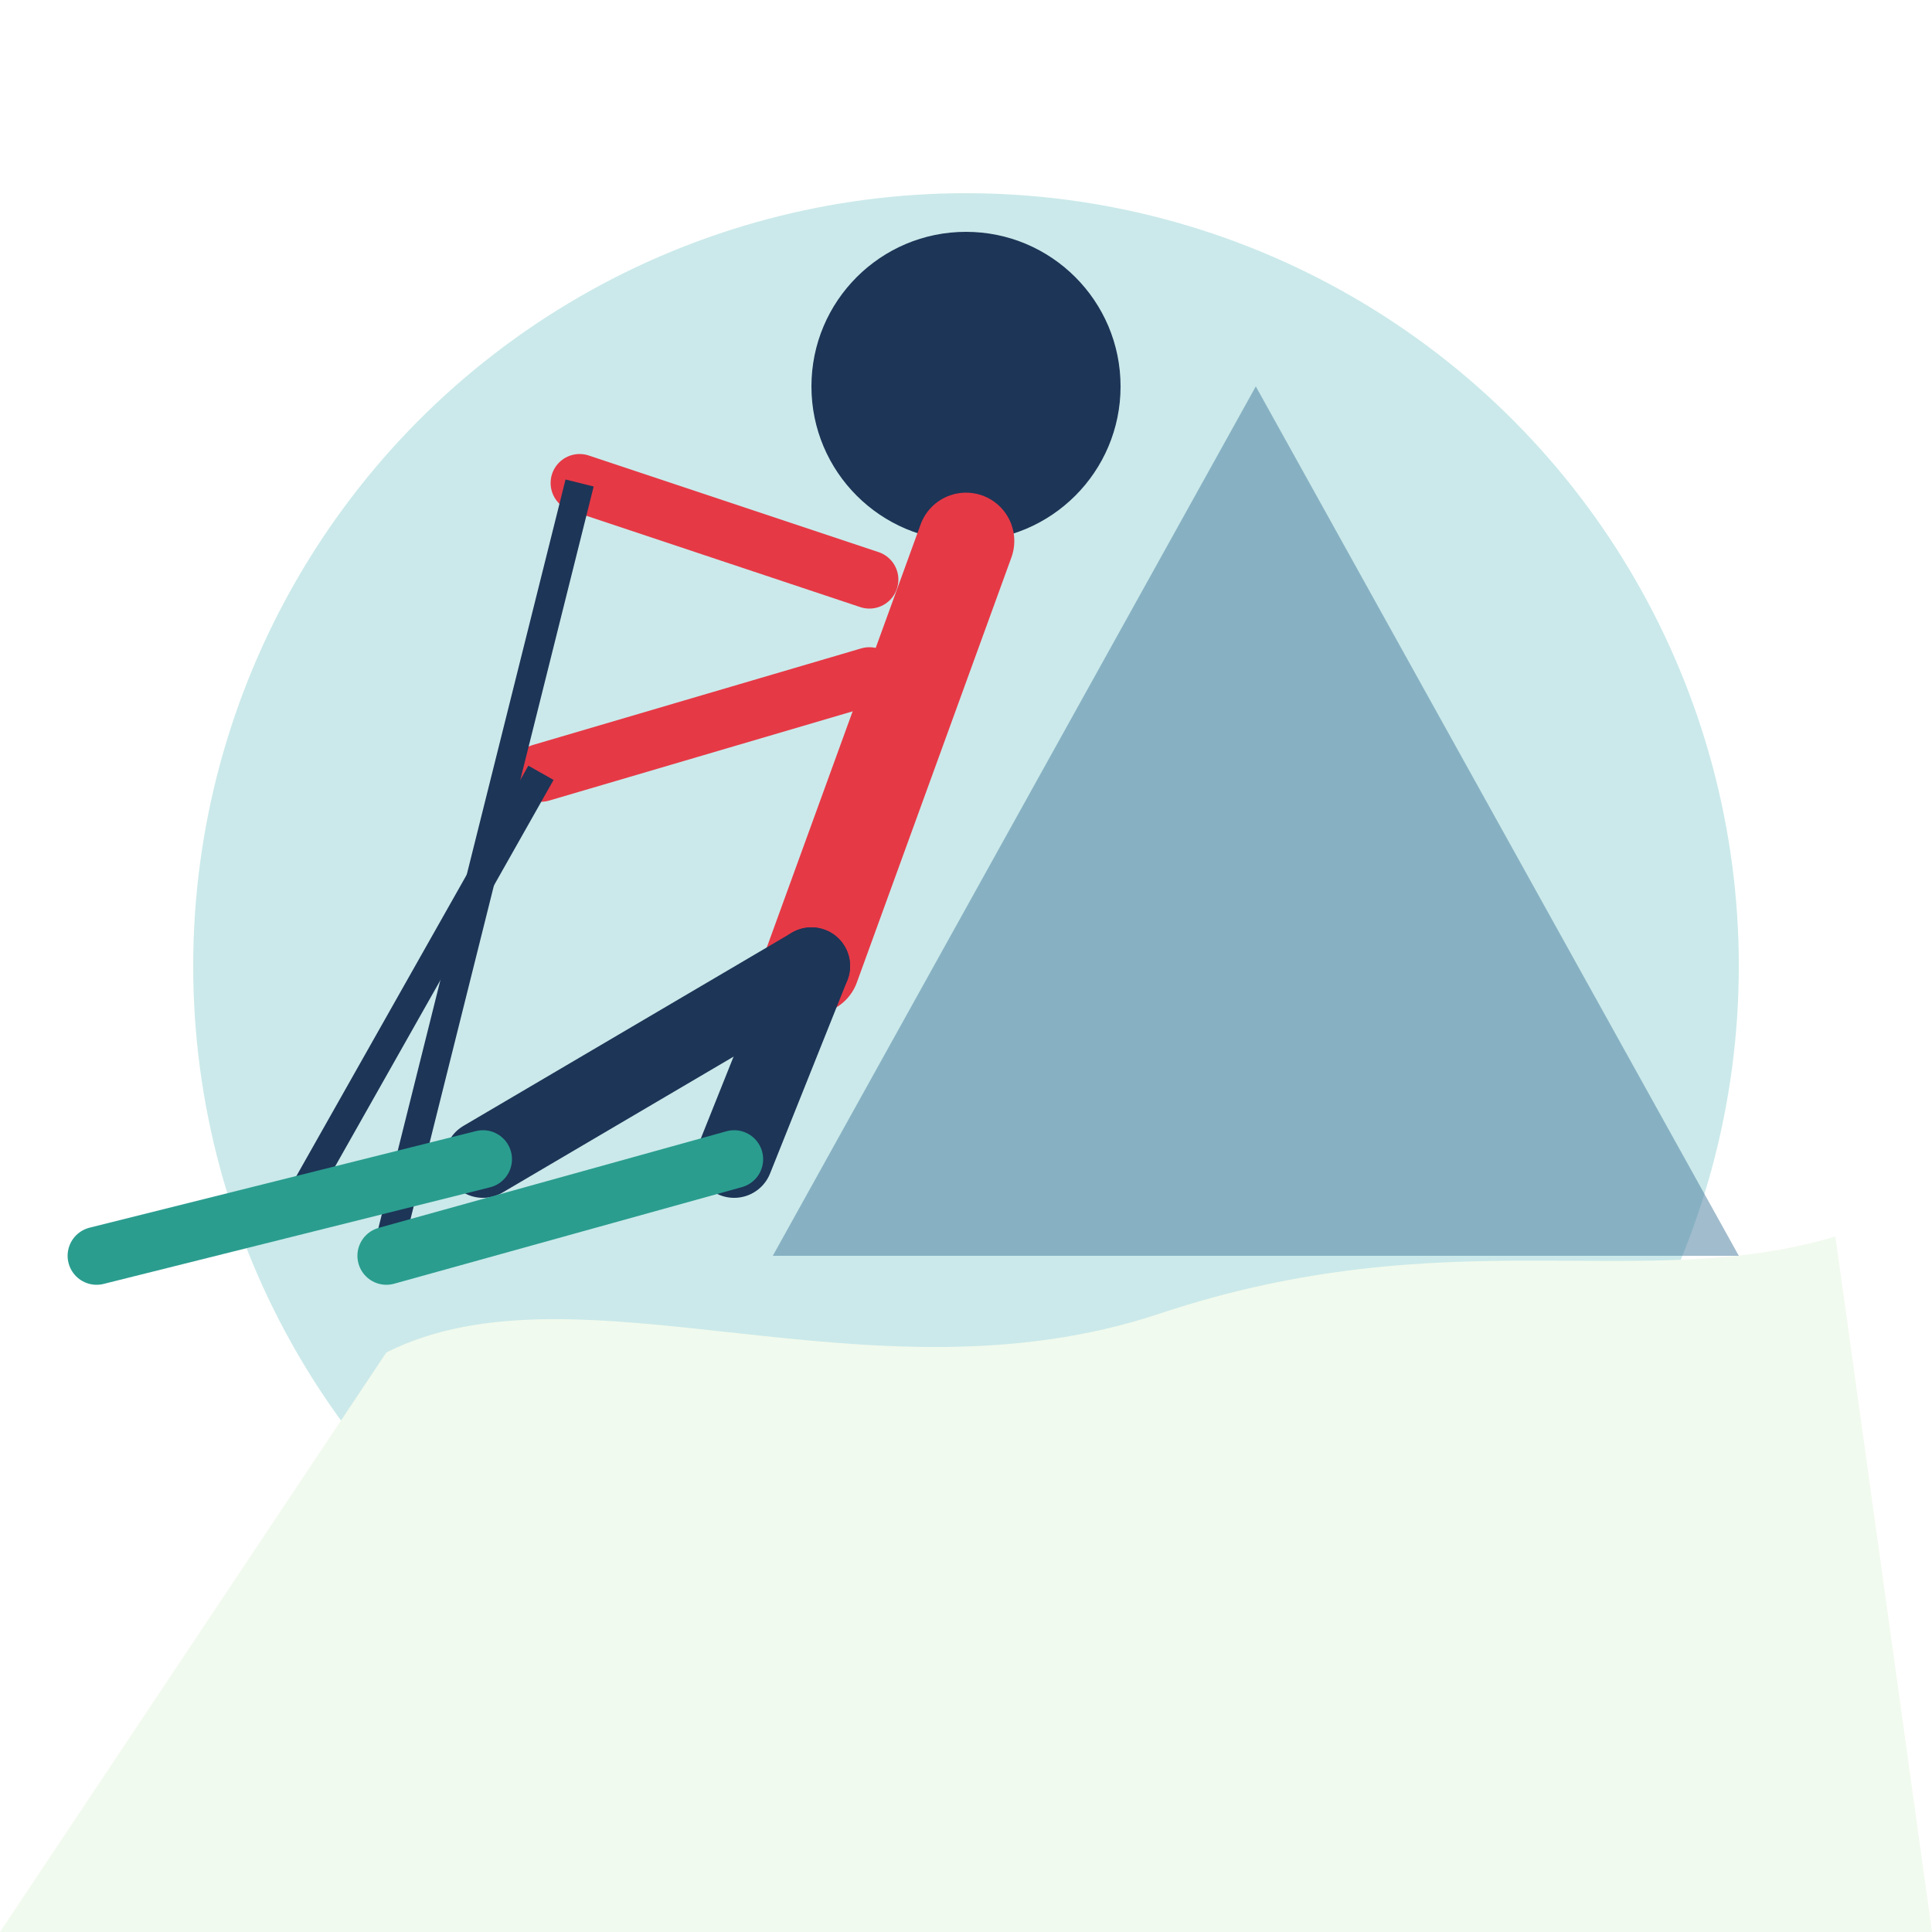 <svg xmlns="http://www.w3.org/2000/svg" viewBox="0 0 100 100" width="100" height="100">
  <!-- Background circle -->
  <circle cx="50" cy="50" r="40" fill="#a8dadc" opacity="0.6" />
  
  <!-- Snow-covered ground -->
  <path d="M20,70 C30,65 45,73 60,68 C75,63 85,67 95,64 L100,100 L0,100 Z" fill="#f1faee" />
  
  <!-- Skier -->
  <g transform="translate(50, 35)">
    <!-- Head -->
    <circle cx="0" cy="-15" r="8" fill="#1d3557" />
    
    <!-- Body -->
    <line x1="0" y1="-7" x2="-8" y2="15" stroke="#e63946" stroke-width="5" stroke-linecap="round" />
    
    <!-- Arms -->
    <line x1="-5" y1="-5" x2="-20" y2="-10" stroke="#e63946" stroke-width="3" stroke-linecap="round" />
    <line x1="-5" y1="0" x2="-22" y2="5" stroke="#e63946" stroke-width="3" stroke-linecap="round" />
    
    <!-- Legs -->
    <line x1="-8" y1="15" x2="-25" y2="25" stroke="#1d3557" stroke-width="4" stroke-linecap="round" />
    <line x1="-8" y1="15" x2="-12" y2="25" stroke="#1d3557" stroke-width="4" stroke-linecap="round" />
    
    <!-- Ski poles -->
    <line x1="-20" y1="-10" x2="-30" y2="30" stroke="#1d3557" stroke-width="1.5" />
    <line x1="-22" y1="5" x2="-35" y2="28" stroke="#1d3557" stroke-width="1.5" />
    
    <!-- Skis -->
    <line x1="-25" y1="25" x2="-45" y2="30" stroke="#2a9d8f" stroke-width="3" stroke-linecap="round" />
    <line x1="-12" y1="25" x2="-30" y2="30" stroke="#2a9d8f" stroke-width="3" stroke-linecap="round" />
  </g>
  
  <!-- Mountain slope -->
  <polygon points="65,20 90,65 40,65" fill="#457b9d" opacity="0.5" />
</svg>